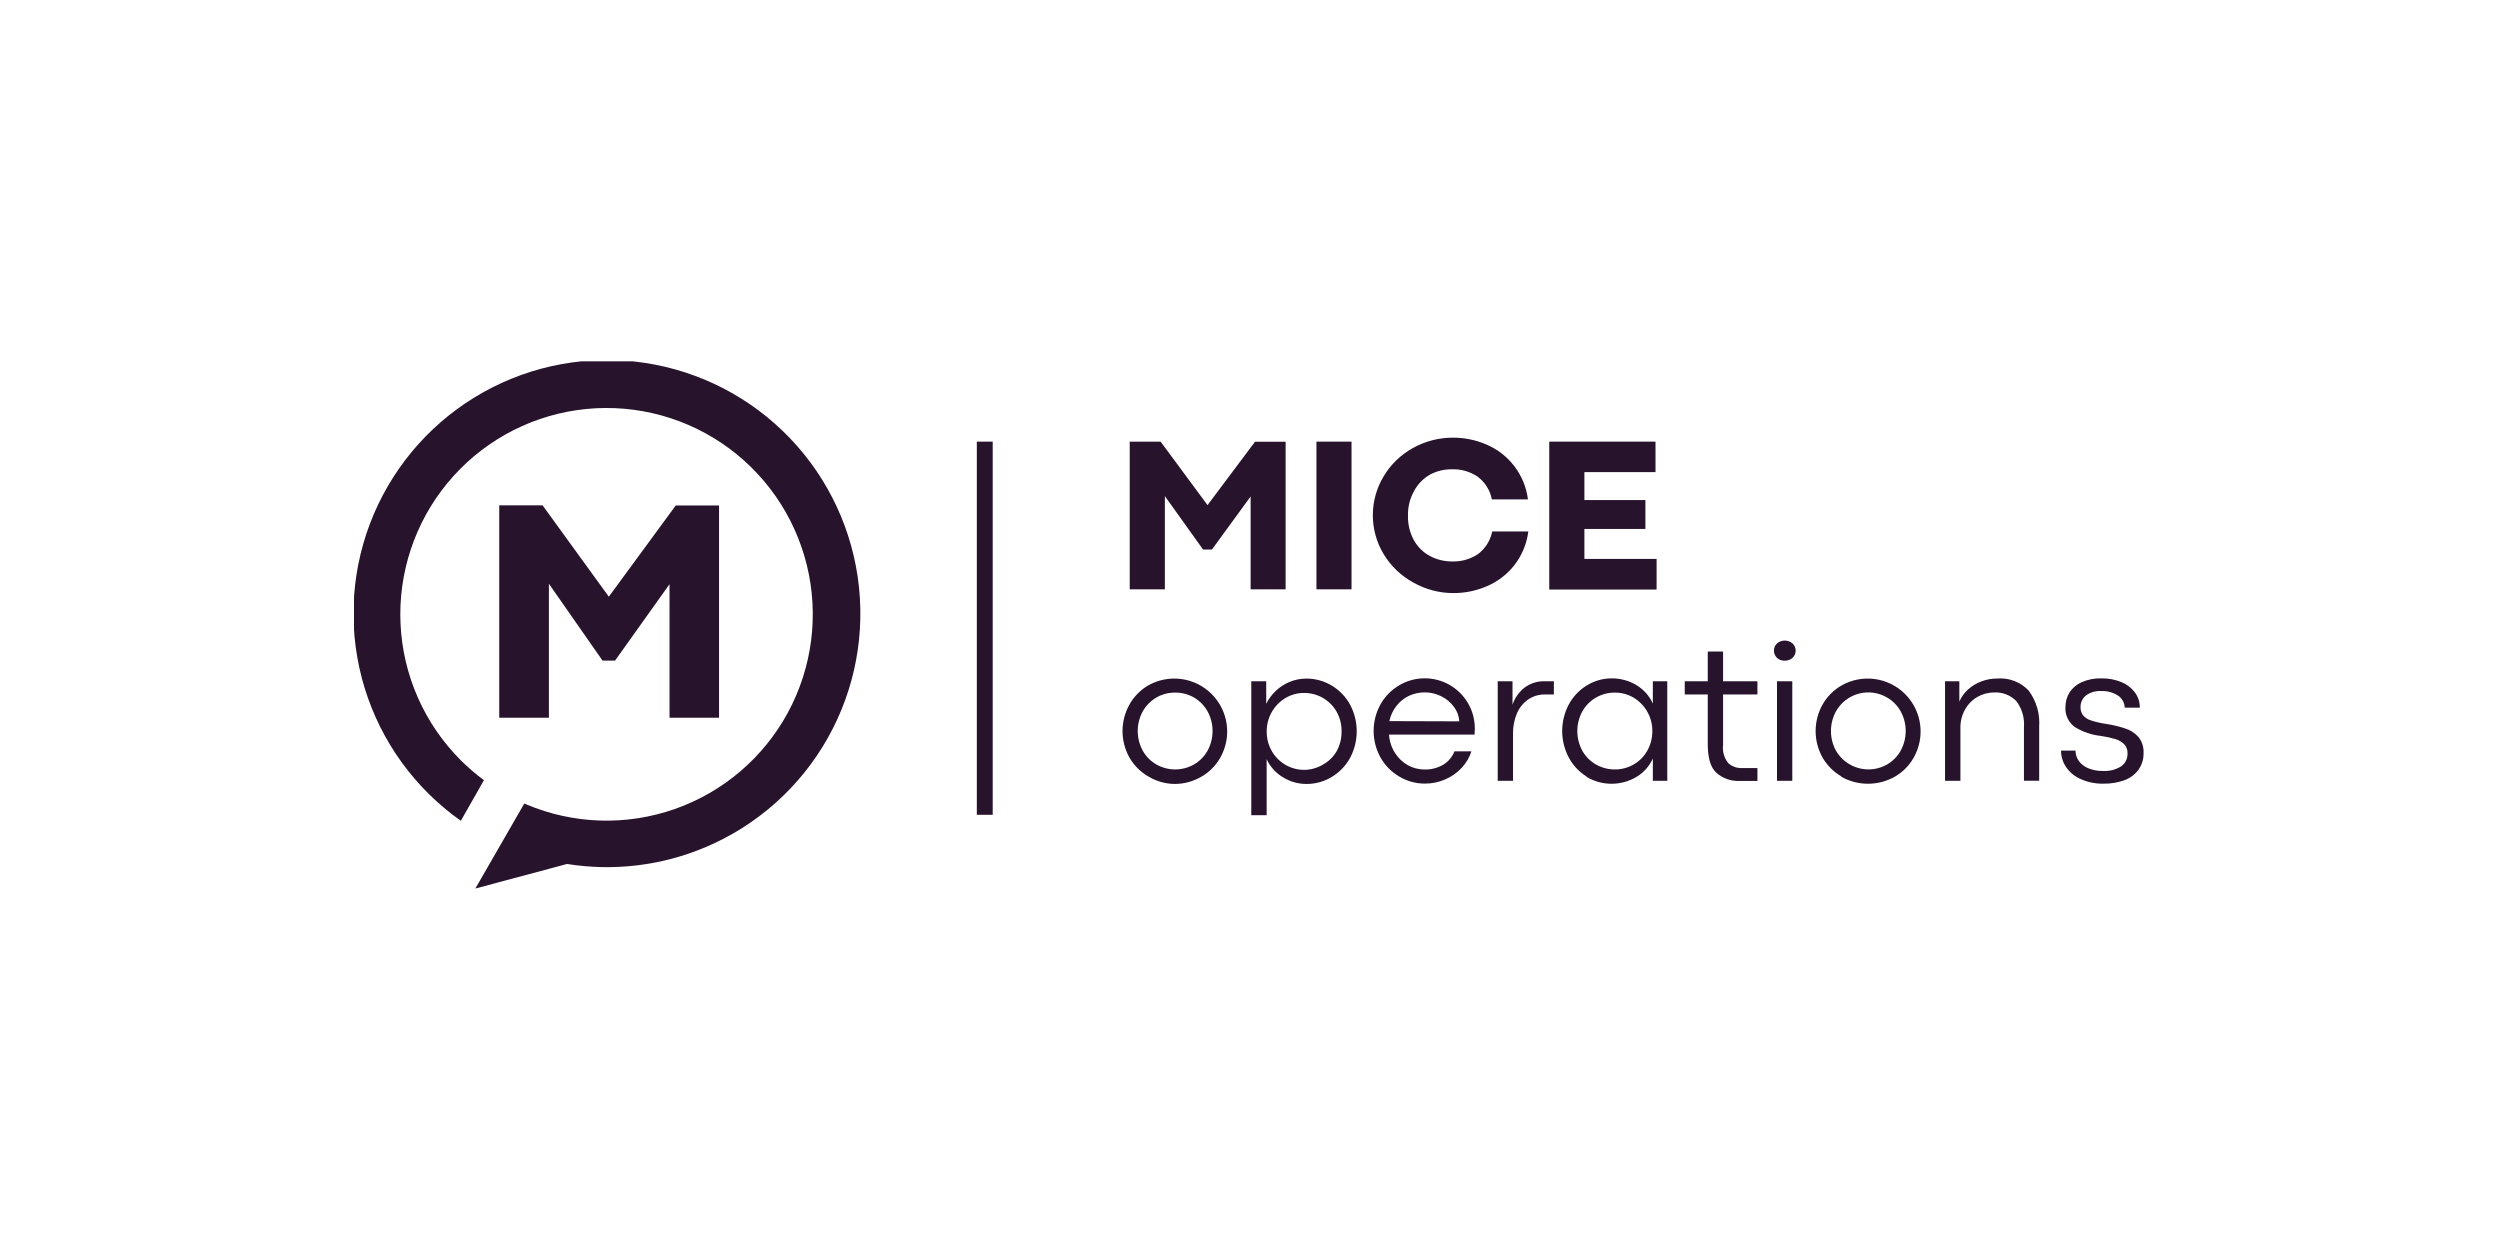 <svg xmlns="http://www.w3.org/2000/svg" width="1024" height="512" viewBox="0 0 1024 512" fill="none"><g clip-path="url(#clip0_545_30)"><path d="M194.703 363.941L232.253 353.883C251.394 356.945 271.01 354.578 288.874 347.05C310.078 338.121 327.716 322.398 339.018 302.351C350.32 282.305 354.646 259.07 351.317 236.296C347.988 213.522 337.192 192.5 320.624 176.532C304.057 160.563 282.657 150.553 259.786 148.072C236.914 145.592 213.868 150.783 194.265 162.83C174.663 174.876 159.615 193.096 151.486 214.627C143.357 236.158 142.607 259.781 149.353 281.784C156.1 303.788 169.961 322.927 188.76 336.194L198.221 319.569C194.852 317.074 191.67 314.335 188.701 311.376C173.857 296.521 165.074 276.669 164.065 255.688C163.055 234.708 169.891 214.103 183.239 197.891C196.588 181.678 215.493 171.02 236.268 167.993C257.044 164.967 278.202 169.789 295.618 181.519C313.033 193.25 325.458 211.049 330.471 231.446C335.484 251.843 332.724 273.377 322.731 291.85C312.738 310.323 296.228 324.41 276.418 331.367C256.608 338.324 234.918 337.651 215.577 329.479L214.749 329.124L194.703 363.941Z" fill="#28132C"></path><path d="M204.489 206.984H222.23L249.372 244.404L276.781 207.044H294.521V293.982H274.238V239.287L251.915 270.583H246.8L224.831 239.109V293.982H204.489V206.984Z" fill="#28132C"></path><path d="M462.729 180.894H475.383L494.602 206.896L514.057 180.924H526.594V241.387H512.254V203.346L496.406 225.088H492.769L477.128 203.198V241.387H462.729V180.894Z" fill="#28132C"></path><path d="M539.219 180.894H553.588V241.387H539.219V180.894Z" fill="#28132C"></path><path d="M578.751 238.518C573.806 235.794 569.666 231.815 566.747 226.981C563.844 222.17 562.31 216.657 562.31 211.037C562.31 205.417 563.844 199.904 566.747 195.093C569.646 190.228 573.79 186.225 578.751 183.497C583.812 180.679 589.517 179.221 595.309 179.267C599.913 179.275 604.468 180.21 608.702 182.018C613.29 183.935 617.29 187.028 620.301 190.985C623.312 194.943 625.227 199.625 625.851 204.559H611.068C610.349 200.799 608.237 197.449 605.154 195.182C602.069 193.13 598.42 192.095 594.717 192.224C591.507 192.18 588.341 192.965 585.522 194.501C582.811 196.115 580.6 198.45 579.135 201.246C577.46 204.296 576.623 207.736 576.711 211.215C576.616 214.723 577.453 218.193 579.135 221.272C580.661 224.014 582.938 226.262 585.699 227.75C588.533 229.241 591.693 230.004 594.895 229.969C598.585 230.076 602.219 229.043 605.302 227.011C608.362 224.748 610.47 221.426 611.216 217.693H625.999C625.351 222.83 623.305 227.69 620.086 231.744C617.107 235.44 613.256 238.337 608.88 240.174C604.637 241.988 600.071 242.924 595.456 242.925C589.597 242.957 583.833 241.436 578.751 238.518Z" fill="#28132C"></path><path d="M634.573 180.894H678.096V193.377H648.972V204.825H673.957V216.657H648.972V228.933H678.54V241.476H634.573V180.894Z" fill="#28132C"></path><path d="M470.387 318.061C467.153 316.2 464.47 313.516 462.611 310.281C460.759 306.968 459.787 303.235 459.787 299.44C459.787 295.644 460.759 291.911 462.611 288.598C464.42 285.367 467.052 282.672 470.239 280.789C474.367 278.431 479.155 277.496 483.866 278.128C488.577 278.76 492.949 280.924 496.31 284.286C499.671 287.649 501.834 292.024 502.466 296.737C503.098 301.45 502.163 306.24 499.806 310.37C497.971 313.613 495.295 316.301 492.06 318.15C488.72 320.094 484.924 321.115 481.061 321.108C477.297 321.046 473.616 319.995 470.387 318.061ZM489.103 313.091C491.424 311.745 493.336 309.792 494.632 307.441C495.97 304.981 496.671 302.225 496.671 299.425C496.671 296.624 495.97 293.868 494.632 291.408C493.332 289.053 491.422 287.092 489.103 285.729C486.741 284.362 484.055 283.657 481.327 283.688C478.617 283.658 475.95 284.363 473.61 285.729C471.289 287.099 469.371 289.058 468.051 291.408C466.713 293.868 466.012 296.624 466.012 299.425C466.012 302.225 466.713 304.981 468.051 307.441C469.348 309.792 471.259 311.745 473.58 313.091C475.942 314.448 478.618 315.163 481.342 315.163C484.065 315.163 486.741 314.448 489.103 313.091Z" fill="#28132C"></path><path d="M518.641 279.044V288.273C519.63 286.29 520.962 284.498 522.573 282.978C524.209 281.412 526.125 280.168 528.221 279.31C530.411 278.391 532.765 277.928 535.139 277.949C538.844 277.946 542.477 278.97 545.636 280.907C548.74 282.805 551.29 285.489 553.028 288.687C554.793 292.028 555.716 295.749 555.716 299.528C555.716 303.307 554.793 307.029 553.028 310.37C551.29 313.568 548.74 316.251 545.636 318.15C542.509 320.086 538.905 321.11 535.228 321.108C531.781 321.136 528.396 320.182 525.471 318.357C522.563 316.614 520.245 314.038 518.818 310.961V315.487V333.916H512.521V279.044H518.641ZM541.881 313.18C544.197 311.899 546.127 310.019 547.469 307.737C548.854 305.242 549.558 302.426 549.509 299.573C549.551 296.748 548.847 293.963 547.469 291.497C546.13 289.154 544.193 287.209 541.854 285.862C539.516 284.516 536.862 283.816 534.164 283.836C531.457 283.819 528.798 284.545 526.476 285.936C524.134 287.354 522.199 289.356 520.862 291.747C519.525 294.137 518.831 296.834 518.848 299.573C518.806 302.392 519.521 305.17 520.918 307.619C522.251 309.965 524.182 311.916 526.514 313.272C528.846 314.628 531.496 315.342 534.193 315.339C536.902 315.314 539.555 314.569 541.881 313.18Z" fill="#28132C"></path><path d="M603.971 300.904H568.934C569.112 303.574 569.956 306.157 571.388 308.417C572.714 310.502 574.531 312.229 576.68 313.446C578.773 314.596 581.123 315.196 583.51 315.191C586.161 315.253 588.779 314.588 591.08 313.269C593.21 311.998 594.854 310.051 595.751 307.737H602.7C601.879 310.259 600.516 312.571 598.708 314.511C596.829 316.523 594.554 318.124 592.026 319.214C589.381 320.381 586.519 320.976 583.629 320.96C579.885 320.976 576.21 319.952 573.014 318.002C569.837 316.115 567.215 313.421 565.415 310.192C563.593 306.88 562.638 303.161 562.638 299.38C562.638 295.6 563.593 291.881 565.415 288.569C567.215 285.34 569.837 282.646 573.014 280.759C576.138 278.884 579.705 277.875 583.348 277.836C586.991 277.796 590.579 278.728 593.743 280.535C596.907 282.342 599.533 284.96 601.352 288.118C603.17 291.277 604.115 294.863 604.089 298.508C604.089 298.863 604.06 299.573 603.971 300.904ZM597.732 295.461C597.603 293.316 596.841 291.258 595.544 289.545C594.208 287.706 592.442 286.223 590.4 285.226C588.278 284.138 585.924 283.58 583.54 283.599C581.336 283.595 579.157 284.069 577.153 284.989C575.155 285.935 573.404 287.332 572.038 289.072C570.572 290.911 569.56 293.069 569.082 295.372L597.732 295.461Z" fill="#28132C"></path><path d="M619.524 279.043V288.657C620.448 285.855 622.188 283.393 624.521 281.587C626.851 279.881 629.676 278.988 632.563 279.043H636.466V284.457H632.859C630.47 284.411 628.123 285.08 626.118 286.38C624.072 287.761 622.454 289.687 621.446 291.941C620.26 294.653 619.675 297.589 619.731 300.549V319.806H613.463V279.043H619.524Z" fill="#28132C"></path><path d="M649.86 318.061C646.775 316.153 644.254 313.458 642.557 310.251C640.791 306.916 639.868 303.199 639.868 299.425C639.868 295.65 640.791 291.934 642.557 288.598C644.255 285.4 646.776 282.714 649.86 280.818C652.914 278.892 656.45 277.867 660.061 277.86C663.672 277.821 667.223 278.783 670.32 280.641C673.258 282.422 675.588 285.052 677.003 288.184V279.044H682.916V319.806H677.003V310.695C675.596 313.825 673.264 316.447 670.32 318.209C667.227 320.056 663.692 321.031 660.09 321.031C656.488 321.031 652.953 320.056 649.86 318.209V318.061ZM669.197 313.091C671.523 311.741 673.443 309.789 674.756 307.441C676.122 304.993 676.825 302.229 676.796 299.425C676.813 296.686 676.118 293.989 674.781 291.599C673.444 289.208 671.51 287.206 669.167 285.788C666.837 284.392 664.167 283.665 661.45 283.688C658.741 283.661 656.075 284.366 653.733 285.729C651.394 287.059 649.462 289.002 648.145 291.349C646.786 293.834 646.074 296.622 646.074 299.454C646.074 302.287 646.786 305.074 648.145 307.56C649.466 309.896 651.398 311.829 653.733 313.15C656.086 314.483 658.747 315.176 661.45 315.162C664.173 315.188 666.851 314.472 669.197 313.091Z" fill="#28132C"></path><path d="M703.11 316.611C700.715 314.452 699.503 310.695 699.503 304.779V284.457H690.071V279.044H699.503V266.856H705.771V279.044H719.845V284.457H705.771V305.164C705.61 306.487 705.717 307.83 706.088 309.112C706.459 310.393 707.086 311.585 707.93 312.618C709.495 313.988 711.529 314.698 713.607 314.6H719.845V319.865H712.424C709.019 320.006 705.688 318.842 703.11 316.611Z" fill="#28132C"></path><path d="M727.858 269.459C727.457 269.078 727.138 268.619 726.92 268.111C726.702 267.602 726.59 267.055 726.59 266.501C726.59 265.948 726.702 265.4 726.92 264.892C727.138 264.383 727.457 263.925 727.858 263.543C728.746 262.789 729.872 262.375 731.037 262.375C732.201 262.375 733.328 262.789 734.215 263.543C734.624 263.92 734.95 264.377 735.173 264.886C735.396 265.396 735.511 265.945 735.511 266.501C735.511 267.057 735.396 267.607 735.173 268.116C734.95 268.625 734.624 269.083 734.215 269.459C733.333 270.251 732.176 270.666 730.992 270.613C730.42 270.639 729.847 270.55 729.309 270.352C728.771 270.154 728.278 269.85 727.858 269.459ZM727.858 279.044H734.127V319.806H727.858V279.044Z" fill="#28132C"></path><path d="M754.291 318.061C751.057 316.2 748.374 313.516 746.514 310.281C744.655 306.971 743.678 303.237 743.678 299.44C743.678 295.642 744.655 291.909 746.514 288.598C748.353 285.349 751.028 282.652 754.261 280.789C758.389 278.431 763.177 277.496 767.888 278.128C772.599 278.76 776.971 280.924 780.332 284.286C783.693 287.649 785.856 292.024 786.488 296.737C787.12 301.45 786.185 306.24 783.828 310.37C781.993 313.613 779.317 316.301 776.082 318.15C772.737 320.031 768.964 321.019 765.127 321.019C761.29 321.019 757.517 320.031 754.172 318.15L754.291 318.061ZM773.007 313.091C775.328 311.745 777.239 309.792 778.536 307.441C779.874 304.981 780.575 302.225 780.575 299.425C780.575 296.624 779.874 293.868 778.536 291.408C777.235 289.053 775.325 287.092 773.007 285.729C771.26 284.694 769.325 284.019 767.314 283.745C765.303 283.47 763.257 283.602 761.298 284.131C759.338 284.66 757.505 285.577 755.905 286.827C754.305 288.077 752.972 289.635 751.984 291.408C750.654 293.871 749.958 296.626 749.958 299.425C749.958 302.224 750.654 304.979 751.984 307.441C752.995 309.196 754.342 310.734 755.947 311.968C757.552 313.201 759.385 314.107 761.34 314.631C763.295 315.156 765.334 315.29 767.341 315.026C769.348 314.762 771.283 314.104 773.036 313.091H773.007Z" fill="#28132C"></path><path d="M802.545 279.044V287.356C803.367 285.494 804.565 283.823 806.063 282.445C807.651 281.006 809.497 279.882 811.504 279.132C813.634 278.308 815.902 277.896 818.186 277.92C820.551 277.739 822.926 278.092 825.137 278.952C827.348 279.812 829.337 281.157 830.959 282.889C834.11 287.148 835.631 292.395 835.246 297.68V319.777H829.007V297.768C829.301 293.95 828.175 290.157 825.844 287.119C824.668 285.931 823.253 285.005 821.694 284.404C820.134 283.802 818.465 283.538 816.796 283.629C814.411 283.627 812.067 284.249 809.996 285.433C807.863 286.653 806.105 288.433 804.91 290.58C803.597 292.895 802.933 295.522 802.988 298.183V319.806H796.69V279.044H802.545Z" fill="#28132C"></path><path d="M852.099 319.037C849.694 317.978 847.643 316.254 846.185 314.067C844.88 312.105 844.19 309.798 844.204 307.441H850.118C850.129 308.98 850.614 310.478 851.507 311.73C852.505 313.051 853.844 314.074 855.381 314.688C857.256 315.455 859.269 315.827 861.294 315.783C863.943 315.953 866.579 315.291 868.834 313.89C869.668 313.295 870.342 312.503 870.796 311.584C871.25 310.665 871.47 309.649 871.436 308.624C871.508 307.273 871.052 305.947 870.164 304.927C869.169 303.936 867.953 303.196 866.616 302.767C864.621 302.175 862.586 301.73 860.525 301.436C856.763 301.039 853.136 299.806 849.911 297.827C848.605 296.904 847.56 295.66 846.876 294.214C846.192 292.768 845.893 291.17 846.008 289.574C845.995 287.486 846.569 285.436 847.664 283.658C848.87 281.792 850.597 280.322 852.631 279.428C855.175 278.322 857.93 277.787 860.703 277.86C863.529 277.799 866.338 278.323 868.952 279.398C871.151 280.284 873.063 281.758 874.481 283.658C875.805 285.455 876.501 287.638 876.462 289.87H870.283C870.258 288.889 869.998 287.928 869.525 287.068C869.051 286.208 868.378 285.475 867.562 284.93C865.53 283.6 863.129 282.947 860.703 283.066C858.442 282.9 856.197 283.551 854.375 284.9C853.685 285.46 853.13 286.169 852.752 286.973C852.373 287.777 852.18 288.656 852.187 289.545C852.132 290.732 852.464 291.905 853.134 292.887C853.95 293.886 855.039 294.626 856.268 295.017C858.31 295.694 860.407 296.189 862.536 296.496C865.185 296.888 867.796 297.501 870.342 298.33C872.466 298.972 874.377 300.178 875.871 301.821C877.371 303.681 878.129 306.031 878 308.417C878.072 310.846 877.357 313.233 875.959 315.221C874.512 317.211 872.505 318.725 870.194 319.569C867.407 320.567 864.461 321.048 861.501 320.989C858.26 321.053 855.047 320.386 852.099 319.037Z" fill="#28132C"></path><path d="M406.61 180.894H400.105V333.739H406.61V180.894Z" fill="#28132C"></path></g><defs><clipPath id="clip0_545_30"><rect width="733" height="216" fill="white" transform="translate(145 148)"></rect></clipPath></defs></svg>